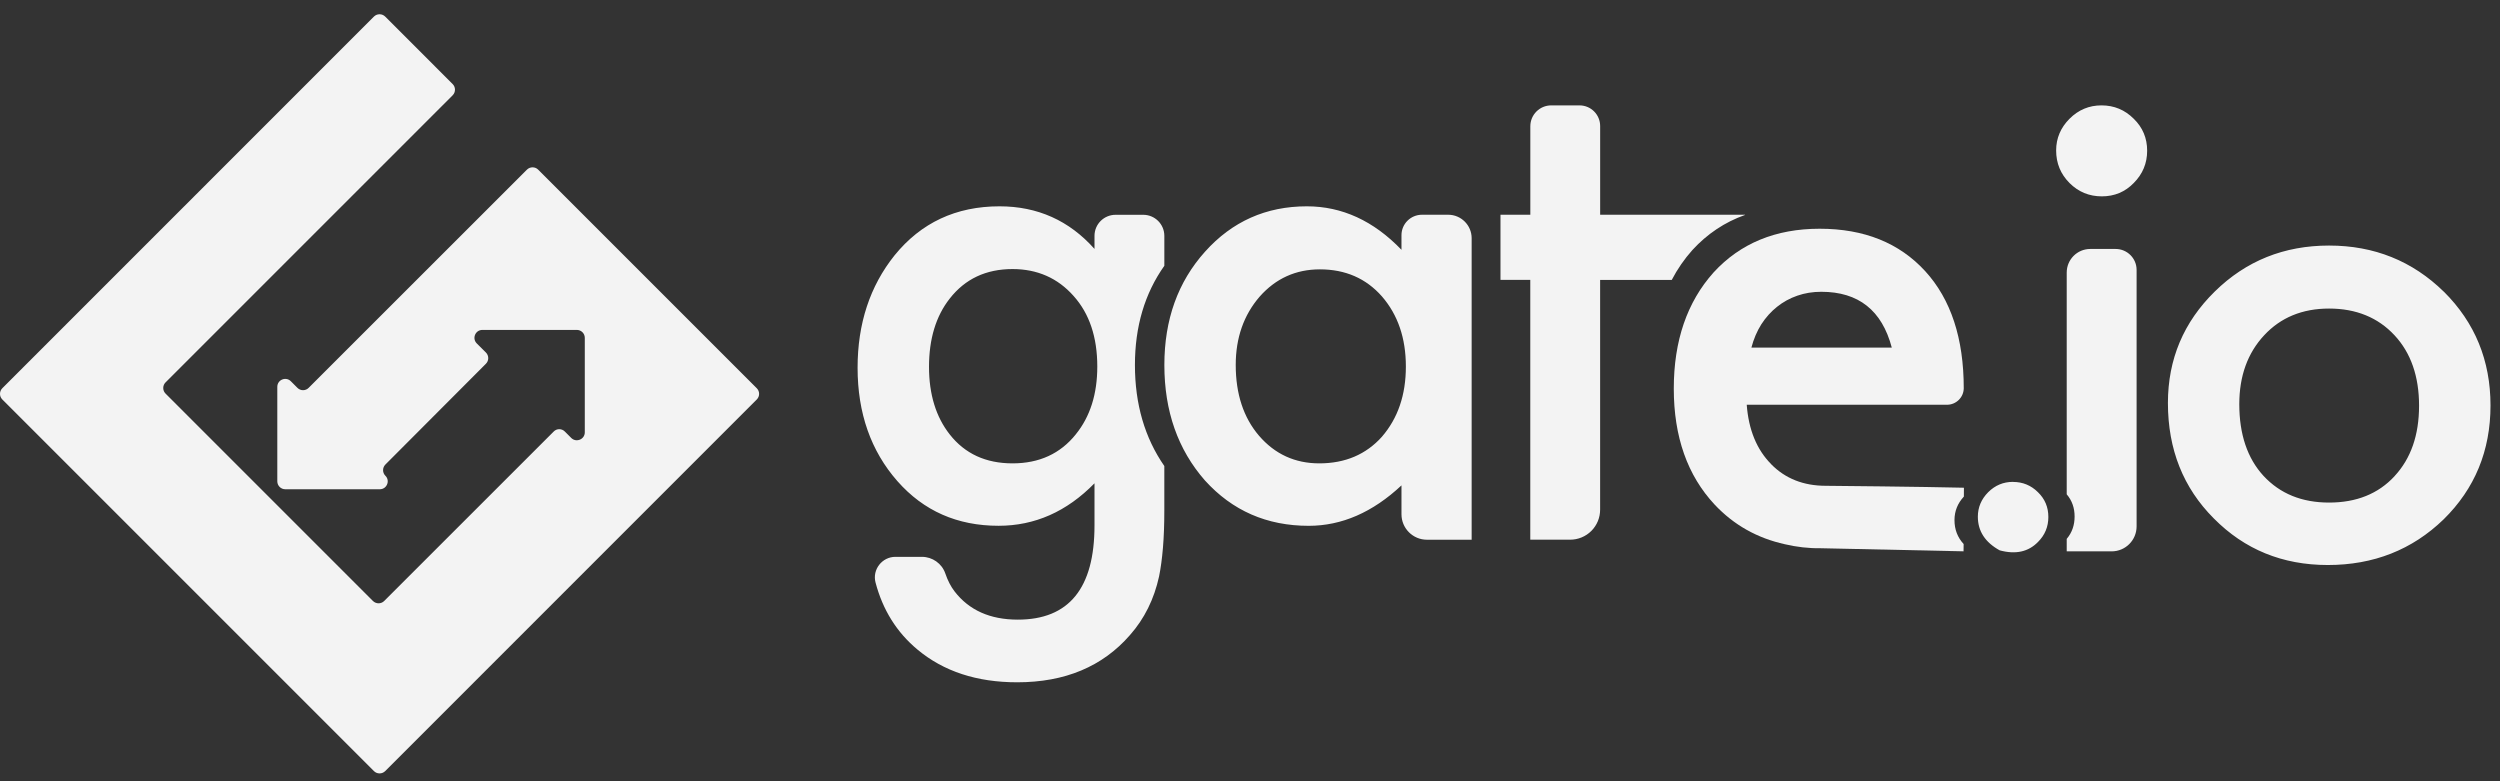 <svg width="144" height="45" viewBox="0 0 144 45" fill="none" xmlns="http://www.w3.org/2000/svg">
<rect x="0" y="0" width="144" height="45" fill="#333333" stroke="none"/>
<path d="M17.132 22.34L16.752 21.959C16.466 21.672 15.973 21.875 15.973 22.281V27.725C15.973 27.977 16.179 28.181 16.431 28.181H21.876C22.282 28.181 22.487 27.689 22.198 27.403C22.113 27.317 22.065 27.201 22.065 27.081C22.065 26.96 22.113 26.844 22.198 26.758L27.99 20.951C28.167 20.773 28.167 20.485 27.99 20.306L27.462 19.781C27.175 19.494 27.38 19.003 27.785 19.003H33.227C33.478 19.003 33.684 19.207 33.684 19.459V24.903C33.684 25.308 33.19 25.512 32.903 25.225L32.536 24.858C32.355 24.675 32.069 24.675 31.892 24.858L22.128 34.618C21.951 34.795 21.663 34.795 21.483 34.618L9.537 22.672C9.494 22.629 9.46 22.579 9.437 22.524C9.414 22.468 9.402 22.409 9.402 22.348C9.402 22.288 9.414 22.229 9.437 22.173C9.46 22.118 9.494 22.067 9.537 22.025L26.074 5.488C26.251 5.31 26.251 5.02 26.074 4.843L22.186 0.954C22.1 0.869 21.984 0.821 21.863 0.821C21.742 0.821 21.626 0.869 21.54 0.954L0.133 22.363C-0.044 22.541 -0.044 22.832 0.133 23.009L21.54 44.416C21.717 44.593 22.009 44.593 22.186 44.416L43.592 23.009C43.769 22.831 43.769 22.542 43.592 22.365L30.998 9.771C30.822 9.594 30.532 9.594 30.353 9.771L17.778 22.34C17.736 22.383 17.686 22.417 17.63 22.44C17.575 22.463 17.515 22.475 17.455 22.475C17.395 22.475 17.336 22.463 17.28 22.44C17.225 22.417 17.174 22.383 17.132 22.34L17.132 22.34V22.34ZM115.946 27.756C115.394 27.756 114.918 27.954 114.519 28.352C114.125 28.75 113.924 29.22 113.924 29.764C113.924 30.593 114.345 31.238 115.18 31.699C116.097 31.949 116.833 31.787 117.387 31.219C117.788 30.819 117.985 30.339 117.985 29.779C117.985 29.213 117.788 28.74 117.387 28.352C116.99 27.957 116.512 27.759 115.945 27.759L115.946 27.757V27.756V27.756ZM83.417 12.369H81.907C81.255 12.369 80.725 12.895 80.725 13.547V14.389C79.12 12.719 77.302 11.884 75.272 11.884C72.927 11.884 70.97 12.756 69.41 14.497C67.846 16.237 67.067 18.412 67.067 21.024C67.067 23.681 67.846 25.898 69.406 27.676C70.983 29.417 72.972 30.287 75.381 30.287C77.286 30.287 79.069 29.509 80.725 27.958V29.622C80.725 30.431 81.383 31.088 82.19 31.088H84.767V13.718C84.767 12.975 84.161 12.369 83.417 12.369V12.369ZM79.602 25.153C78.684 26.178 77.481 26.69 75.99 26.69C74.593 26.69 73.436 26.16 72.521 25.1C71.624 24.053 71.178 22.69 71.178 21.021C71.178 19.461 71.638 18.147 72.555 17.087C73.484 16.037 74.641 15.515 76.024 15.515C77.491 15.515 78.682 16.032 79.6 17.074C80.519 18.134 80.978 19.479 80.978 21.113C80.978 22.747 80.519 24.091 79.6 25.154L79.603 25.153L79.602 25.153ZM67.066 15.308V13.586C67.066 12.913 66.521 12.372 65.849 12.372H64.258C63.588 12.372 63.043 12.911 63.043 13.586V14.338C61.588 12.703 59.764 11.884 57.571 11.884C55.067 11.884 53.05 12.829 51.525 14.71C50.106 16.484 49.397 18.644 49.397 21.183C49.397 23.794 50.161 25.972 51.688 27.711C53.202 29.432 55.145 30.285 57.518 30.285C59.602 30.285 61.445 29.472 63.043 27.838V30.27C63.043 33.884 61.571 35.691 58.627 35.691C57.029 35.691 55.815 35.147 54.98 34.061C54.768 33.786 54.591 33.442 54.45 33.032C54.253 32.457 53.707 32.074 53.101 32.074H51.576C50.807 32.074 50.236 32.806 50.43 33.55C50.847 35.134 51.652 36.422 52.851 37.419C54.353 38.672 56.268 39.3 58.591 39.3C61.344 39.3 63.509 38.391 65.084 36.582C65.918 35.64 66.476 34.513 66.763 33.201C66.859 32.727 66.934 32.173 66.986 31.546C67.039 30.922 67.065 30.198 67.065 29.374V26.843C65.939 25.22 65.372 23.281 65.372 21.022C65.372 18.803 65.938 16.902 67.065 15.31V15.309L67.066 15.308V15.308ZM61.969 25.015C61.075 26.132 59.861 26.69 58.321 26.69C56.783 26.69 55.579 26.135 54.707 25.026C53.91 24.014 53.511 22.713 53.511 21.129C53.511 19.518 53.91 18.207 54.707 17.195C55.592 16.064 56.794 15.498 58.321 15.498C59.751 15.498 60.926 16.016 61.843 17.052C62.749 18.065 63.204 19.418 63.204 21.113C63.204 22.698 62.792 23.997 61.969 25.013V25.016L61.969 25.015ZM100.514 12.382V12.369H92.169V7.26C92.169 6.603 91.638 6.07 90.979 6.07H89.35C88.686 6.07 88.147 6.609 88.147 7.274V12.369H86.428V16.122H88.144V31.086H90.439C90.666 31.086 90.891 31.042 91.1 30.955C91.31 30.869 91.501 30.741 91.662 30.581C91.822 30.42 91.949 30.23 92.036 30.02C92.123 29.81 92.167 29.585 92.167 29.358V16.124H96.293C96.616 15.503 97.016 14.924 97.482 14.402C98.337 13.47 99.348 12.795 100.511 12.382H100.514H100.514V12.382ZM121.045 6.07C120.331 6.07 119.718 6.327 119.205 6.84C118.694 7.352 118.434 7.962 118.434 8.664C118.434 9.404 118.691 10.025 119.205 10.543C119.718 11.055 120.339 11.31 121.065 11.31C121.793 11.31 122.405 11.055 122.904 10.541C123.416 10.025 123.676 9.41 123.676 8.682C123.676 7.957 123.419 7.341 122.906 6.843C122.391 6.327 121.772 6.07 121.045 6.07ZM121.86 14.34H120.401C119.652 14.34 119.043 14.946 119.043 15.698V28.473C119.351 28.833 119.497 29.258 119.497 29.752C119.497 30.246 119.351 30.676 119.043 31.039V31.758H121.633C122.426 31.758 123.068 31.115 123.068 30.321V15.544C123.068 14.879 122.526 14.34 121.858 14.34H121.86V14.34ZM140.77 16.807C138.958 15.032 136.752 14.144 134.153 14.144C131.566 14.144 129.371 15.024 127.572 16.791C125.773 18.555 124.872 20.696 124.872 23.211C124.872 25.88 125.752 28.098 127.518 29.864C129.284 31.651 131.473 32.545 134.081 32.545C136.715 32.545 138.939 31.67 140.752 29.916C142.549 28.149 143.453 25.965 143.453 23.353C143.453 20.765 142.558 18.583 140.77 16.804V16.807V16.807ZM137.924 27.431C136.984 28.446 135.727 28.948 134.154 28.948C132.589 28.948 131.332 28.438 130.378 27.41C129.449 26.399 128.983 25.018 128.983 23.28C128.983 21.661 129.462 20.336 130.416 19.312C131.368 18.288 132.614 17.773 134.153 17.773C135.713 17.773 136.972 18.288 137.924 19.312C138.866 20.323 139.338 21.679 139.338 23.367C139.338 25.064 138.866 26.414 137.924 27.428V27.431Z" fill="#F3F3F3"/>
<path d="M102.011 26.727C101.182 25.888 100.719 24.743 100.612 23.314H112.144C112.671 23.314 113.104 22.893 113.112 22.368C113.112 19.489 112.373 17.246 110.896 15.623C109.403 13.991 107.375 13.175 104.813 13.175C102.278 13.175 100.237 14.017 98.7 15.695C97.173 17.402 96.41 19.63 96.41 22.384C96.41 25.162 97.198 27.392 98.769 29.071C99.868 30.239 101.214 30.996 102.812 31.349C103.482 31.506 104.177 31.589 104.879 31.578C107.745 31.637 110.236 31.696 113.1 31.756L113.105 31.336C112.754 30.955 112.578 30.495 112.578 29.959C112.578 29.438 112.762 28.99 113.119 28.602L113.122 28.093C110.861 28.036 105.386 27.982 105.168 27.982C103.885 27.982 102.829 27.568 102.011 26.73V26.727H102.011V26.727ZM101.451 18.683C101.704 18.291 102.003 17.954 102.356 17.674C102.709 17.391 103.097 17.179 103.528 17.03C103.957 16.881 104.416 16.807 104.906 16.807C107.05 16.807 108.402 17.878 108.967 20.023H100.88C101.012 19.524 101.202 19.077 101.451 18.683V18.683V18.683Z" fill="#F3F3F3"/>
</svg>
